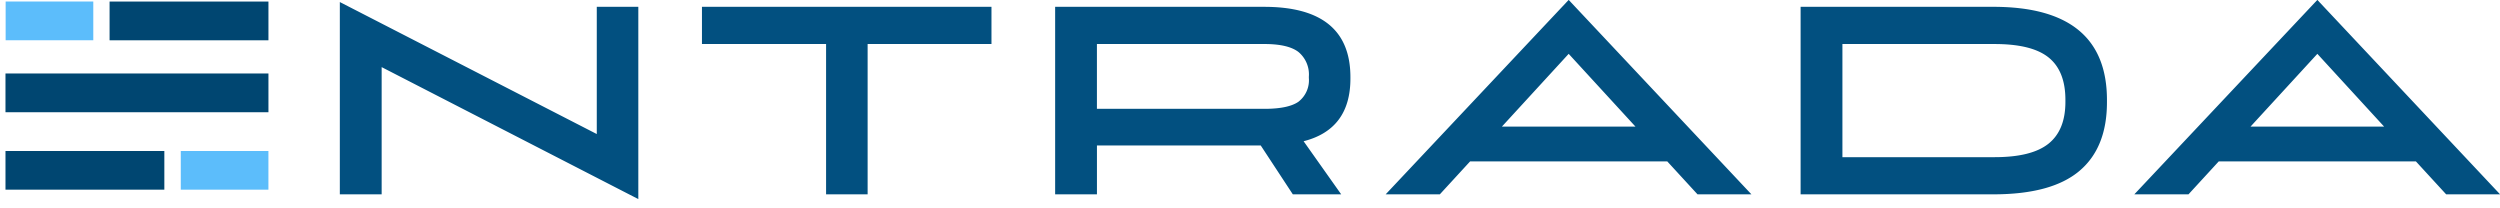 <?xml version="1.0" encoding="UTF-8" standalone="no"?>
<svg
   width="180"
   height="15"
   viewBox="0 0 180 15"
   fill="none"
   version="1.1"
   id="svg3"
   xmlns="http://www.w3.org/2000/svg"
   xmlns:svg="http://www.w3.org/2000/svg">
  <g
     clip-path="url(#a)"
     id="g2">
    <g
       id="g10">
      <path
         fill-rule="evenodd"
         clip-rule="evenodd"
         d="m 45.96,0.491 h -2.992 v 9.16 l -18.5,-9.504 v 13.845 h 3.011 v -9.16 l 18.48,9.503 V 0.491 Z M 62.469,13.992 V 3.17 h 8.917 V 0.49 H 50.541 v 2.68 h 8.937 v 10.823 h 2.991 z M 97.23,5.56 c 0,-3.379 -2.07,-5.068 -6.21,-5.068 H 75.97 v 13.501 h 3.01 v -3.518 h 11.794 l 2.31,3.518 h 3.483 L 93.86,10.169 C 96.107,9.595 97.23,8.091 97.23,5.656 Z M 93.51,7.31 C 93.024,7.66 92.2,7.836 91.04,7.836 H 78.978 V 3.169 h 12.058 c 1.136,0 1.954,0.19 2.452,0.573 a 2.108,2.108 0 0 1 0.75,1.778 v 0.096 a 1.953,1.953 0 0 1 -0.73,1.693 z m 32.593,6.683 -13.158,-14 -13.178,14 h 3.9 l 2.178,-2.37 h 14.2 l 2.177,2.37 z m -13.158,-10.117 4.809,5.24 h -9.618 z m 30.577,10.116 c 2.789,0 4.85,-0.557 6.181,-1.673 1.332,-1.115 1.998,-2.77 1.998,-4.962 V 7.204 c 0,-4.475 -2.727,-6.713 -8.179,-6.713 H 129.644 V 13.992 Z M 132.654,3.17 h 10.962 c 1.793,0 3.089,0.325 3.891,0.975 0.801,0.65 1.202,1.664 1.202,3.04 v 0.153 c 0,1.352 -0.404,2.353 -1.211,3.003 -0.808,0.65 -2.102,0.975 -3.882,0.975 h -10.962 z m 47.352,10.823 -13.157,-14 -13.179,14 h 3.9 l 2.177,-2.37 h 14.2 l 2.177,2.37 z m -13.157,-10.117 4.807,5.24 h -9.619 z"
         fill="#025080"
         id="path1" />
      <path
         d="m 6.717,0.109 h -6.311 V 2.898 h 6.311 z"
         id="path10"
         style="fill:#5cbdfb;fill-opacity:1" />
      <path
         d="M 19.327,0.112 H 7.89 V 2.901 H 19.328 V 0.112 Z"
         id="path9"
         style="fill:#004671;fill-opacity:1" />
      <path
         d="M 19.328,5.291 H 0.395 v 2.79 H 19.328 V 5.29 Z"
         id="path8"
         style="fill:#004671;fill-opacity:1" />
      <path
         d="M 11.833,10.87 H 0.395 v 2.788 h 11.438 v -2.789 z"
         id="path7"
         style="fill:#004671;fill-opacity:1" />
      <path
         d="m 19.327,10.87 h -6.311 v 2.788 h 6.31 v -2.789 z"
         id="path2"
         style="fill:#5cbdfb;fill-opacity:1" />
    </g>
  </g>
  <defs
     id="defs3">
    <clipPath
       id="a">
      <path
         fill="#ffffff"
         d="M 0,0 H 180 V 14.343 H 0 Z"
         id="path3" />
    </clipPath>
  </defs>
</svg>
